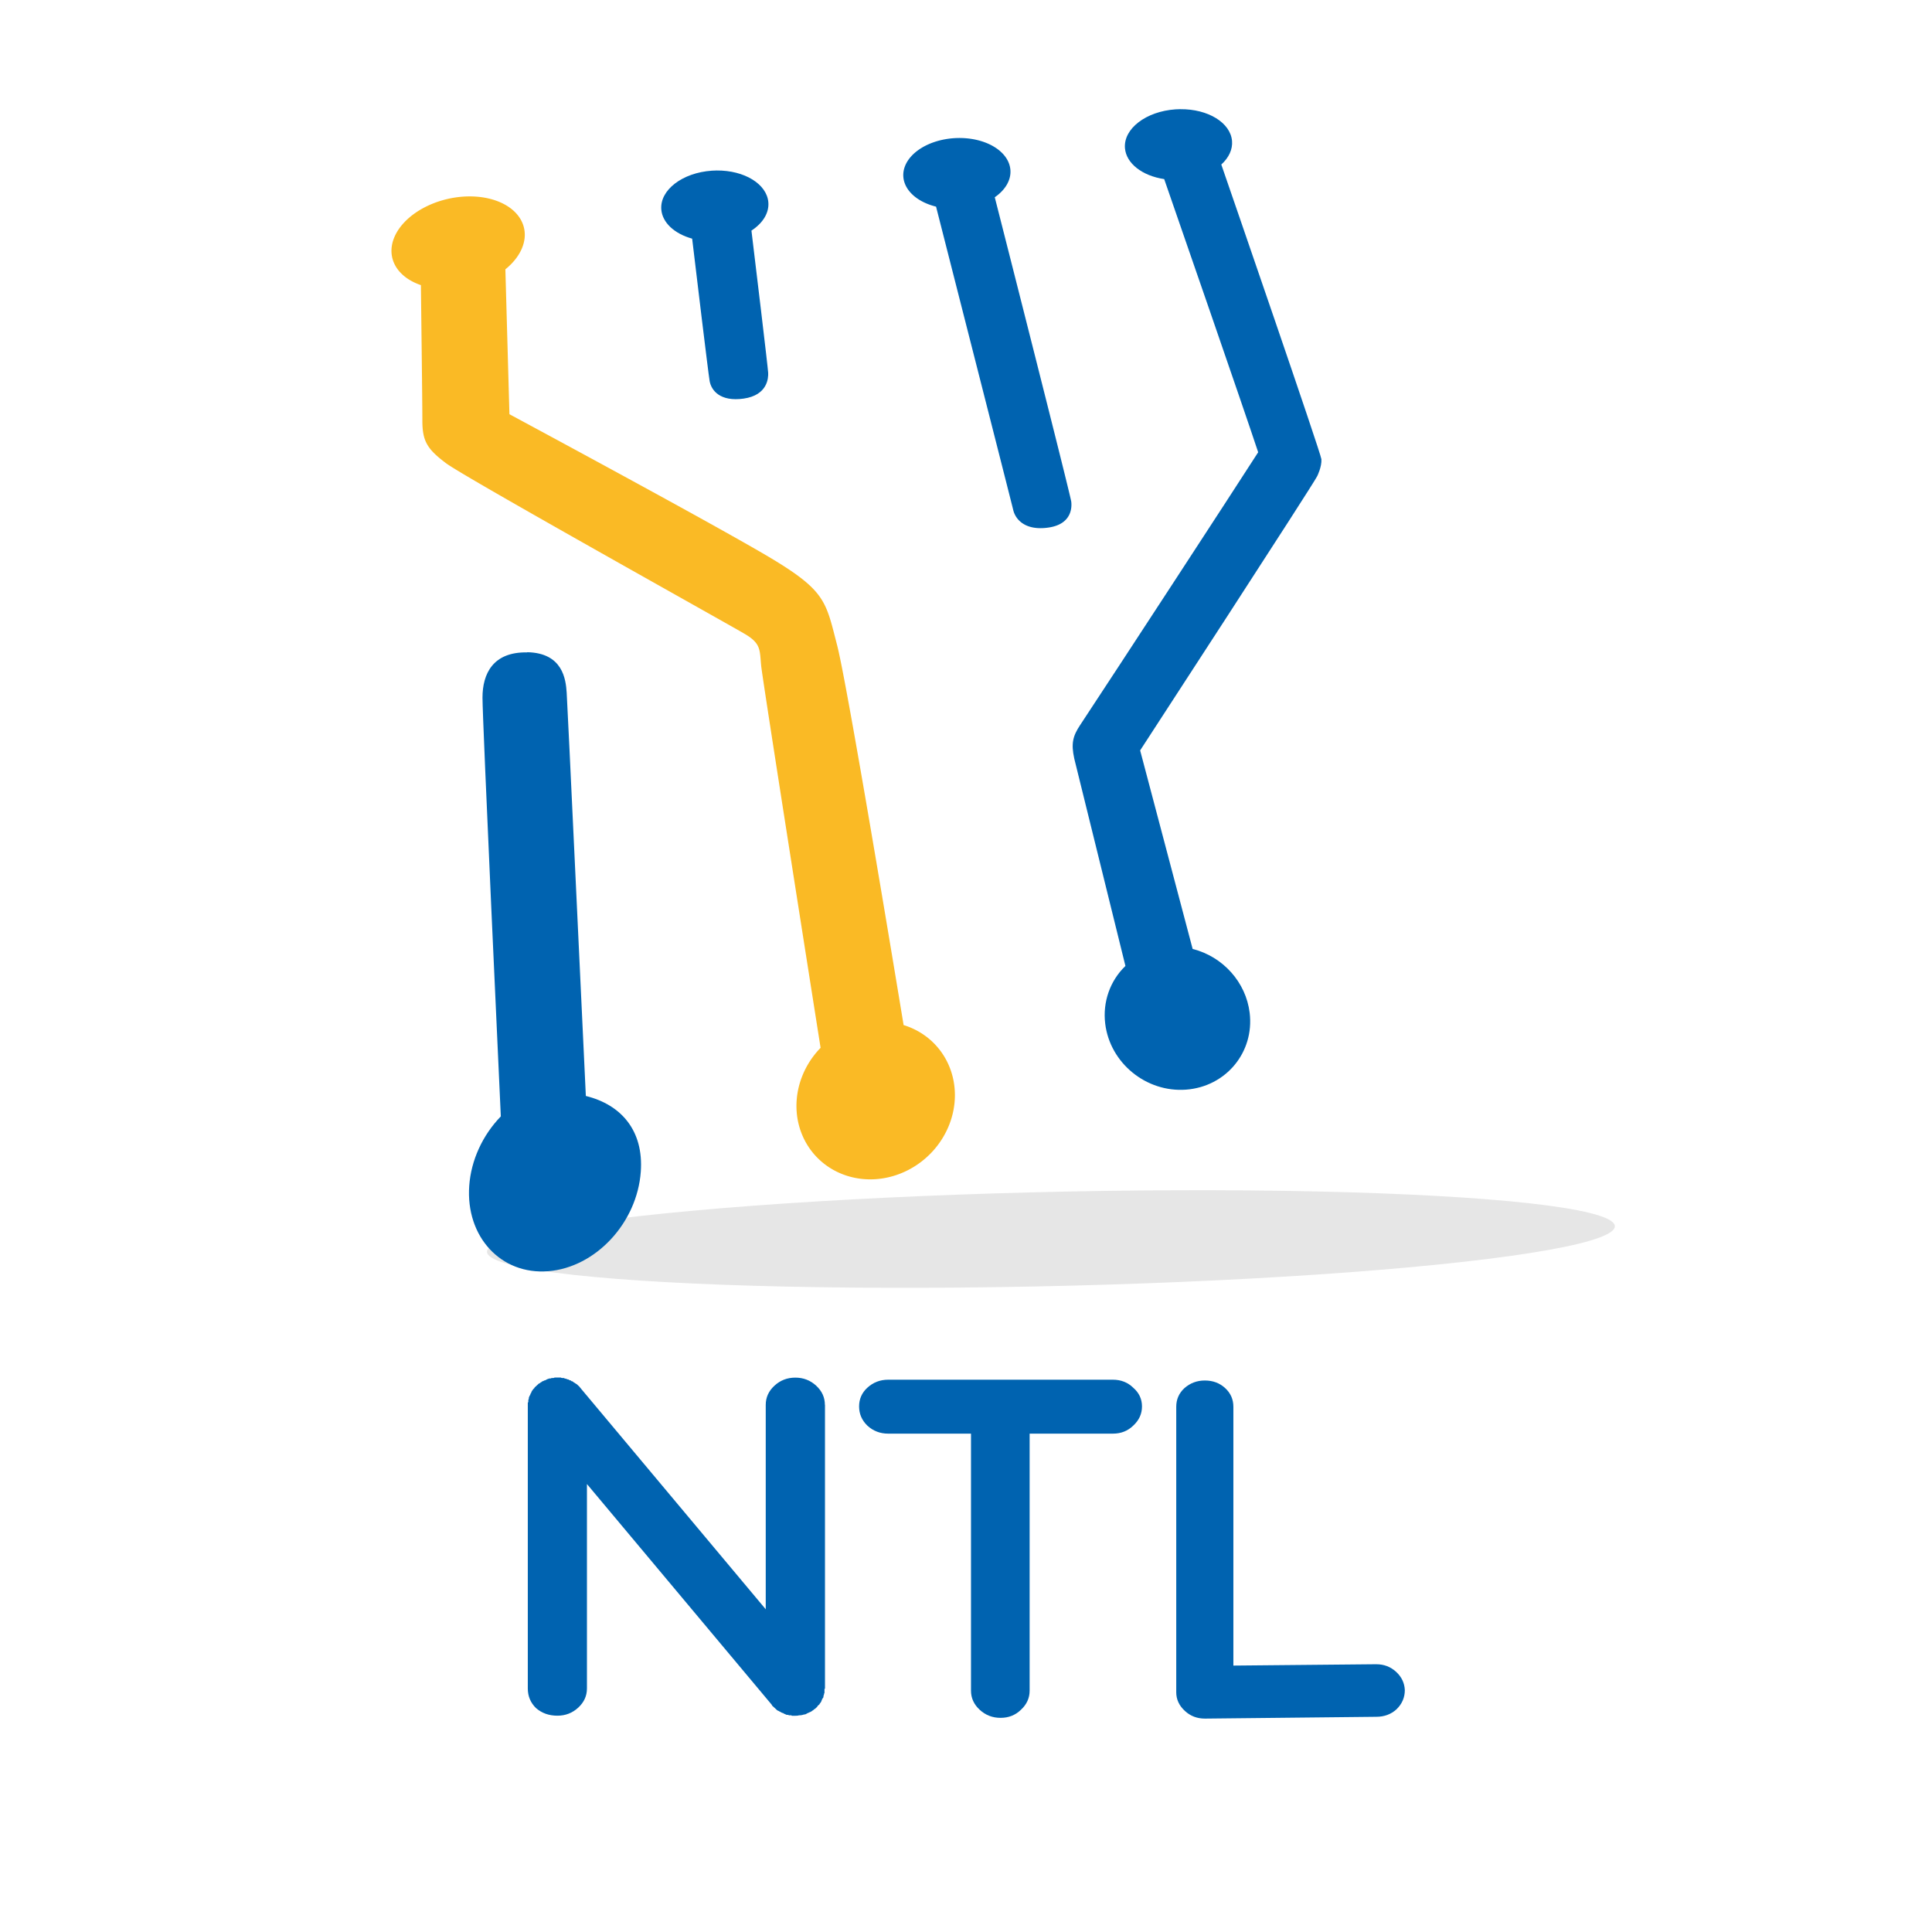 <svg width="200" height="200" version="1.1" viewBox="0 0 52.92 52.92" xmlns="http://www.w3.org/2000/svg"><g transform="translate(-56.88 -68.54)"><ellipse transform="matrix(.999 -.048 -.97 -.244 0 0)" cx="-270.4" cy="-366.8" rx="14.79" ry="4.643" fill="#e6e6e6" style="paint-order:markers stroke fill"/><path d="m69.71 73.92a1.235 1.851 77.46 0 0-0.572 0.07 1.235 1.851 77.46 0 0-1.512 1.617 1.235 1.851 77.46 0 0 0.783 0.743c0.005 0.42 0.04 3.185 0.04 3.709 0 0.564 0.13 0.78 0.651 1.171 0.52 0.39 7.763 4.423 8.197 4.684 0.434 0.26 0.39 0.434 0.433 0.867 0.041 0.406 1.438 9.261 1.627 10.46a2.089 2.238 47.28 0 0-0.661 1.607 2.089 2.238 47.28 0 0 2.185 1.99 2.089 2.238 47.28 0 0 2.155-2.316 2.089 2.238 47.28 0 0-1.405-1.904c-0.217-1.316-1.54-9.317-1.82-10.4-0.304-1.171-0.304-1.474-1.735-2.342-1.431-0.867-7.242-3.99-7.242-3.99l-0.111-3.969a1.235 1.851 77.46 0 0 0.508-1.144 1.235 1.851 77.46 0 0-1.523-0.853z" fill="#fab821" fill-opacity=".98" style="paint-order:markers stroke fill"/><path d="m89.21 71.53c-0.043 3.09e-4 -0.086 0.002-0.13 0.005-0.81 0.055-1.43 0.531-1.386 1.064 0.035 0.414 0.467 0.755 1.075 0.847 0.297 0.855 2.195 6.332 2.574 7.482-0.749 1.167-3.864 5.939-4.877 7.473-0.2 0.302-0.251 0.504-0.16 0.92l1.401 5.678c-0.422 0.406-0.626 0.987-0.554 1.58 0.131 1.08 1.123 1.889 2.215 1.808 1.093-0.082 1.873-1.024 1.742-2.104-0.101-0.836-0.729-1.539-1.562-1.75l-1.438-5.438s4.759-7.311 4.851-7.514c0 0 0.127-0.255 0.114-0.462-0.023-0.192-2.468-7.278-2.742-8.072 0.209-0.189 0.313-0.418 0.294-0.645-0.041-0.5-0.656-0.878-1.416-0.871z" fill="#0063b0" style="paint-order:markers stroke fill"/><path d="m83.14 72.32a0.968 1.469 86.81 0 0-0.13 0.005 0.968 1.469 86.81 0 0-1.386 1.063 0.968 1.469 86.81 0 0 0.896 0.812c0.165 0.649 2.057 8.07 2.114 8.311 0.06 0.252 0.32 0.572 0.963 0.48 0.652-0.094 0.643-0.569 0.626-0.709-0.023-0.193-1.904-7.589-2.095-8.339a0.968 1.469 86.81 0 0 0.428-0.752 0.968 1.469 86.81 0 0-1.416-0.871z" fill="#0063b0" style="paint-order:markers stroke fill"/><path d="m76.51 73.21c-0.043 3.09e-4 -0.086 0.002-0.13 0.005-0.81 0.055-1.43 0.531-1.386 1.064 0.029 0.356 0.354 0.662 0.845 0.798 0.089 0.746 0.44 3.678 0.479 3.901 0.044 0.252 0.283 0.572 0.932 0.48 0.658-0.094 0.679-0.569 0.671-0.709-0.01-0.176-0.355-3.041-0.458-3.893 0.317-0.206 0.487-0.489 0.463-0.775-0.041-0.5-0.656-0.878-1.417-0.871zm-5.19 13.2c-0.939-0.018-1.224 0.589-1.224 1.24 0 0.627 0.467 10.72 0.502 11.47-0.502 0.517-0.815 1.203-0.865 1.898-0.101 1.399 0.87 2.448 2.167 2.342 1.298-0.106 2.432-1.326 2.532-2.725 0.081-1.121-0.531-1.836-1.505-2.075-0.131-2.733-0.496-10.61-0.525-11.05-0.024-0.362-0.106-1.086-1.081-1.105z" fill="#0063b0" style="paint-order:markers stroke fill"/><g transform="matrix(1.246 0 0 1.146 -17.96 -16.29)" fill="#0063b0" aria-label="NTL"><path d="m78.2 107.6v6.782l-0.011 0.011v0.096q-0.011 0.011-0.011 0.032t-0.011 0.032v0.032l-0.011 0.021-0.021 0.032q0 0.021-0.011 0.032 0 0.011-0.011 0.032l-0.021 0.032q-0.011 0.011-0.011 0.021l-0.043 0.043q0 0.011-0.021 0.032l-0.043 0.043q-0.021 0-0.021 0.021h-0.011l-0.011 0.011q-0.011 0.011-0.043 0.032-0.032 0.011-0.043 0.021-0.011 0-0.043 0.021t-0.043 0.021h-0.011q-0.064 0.021-0.096 0.021h-0.021q-0.021 0.011-0.085 0.011h-0.075l-0.011-0.011h-0.053q-0.011-0.011-0.021-0.011-0.011 0-0.032 0-0.011-0.011-0.021-0.011-0.011-0.011-0.021-0.011-0.011 0-0.032-0.021-0.021 0-0.032-0.011-0.011 0-0.032-0.021-0.021 0-0.021-0.011l-0.043-0.021-0.064-0.064-0.011-0.011-0.043-0.043v-0.011l-4.067-5.281v4.887q0 0.266-0.192 0.458-0.192 0.192-0.458 0.192-0.277 0-0.469-0.181-0.181-0.192-0.181-0.469v-6.835q0.011 0 0.011-0.021v-0.032q0-0.021 0.011-0.032v-0.032q0.011-0.011 0.011-0.032l0.011-0.021 0.011-0.011q0-0.011 0-0.021l0.021-0.032q0-0.021 0.011-0.032 0-0.011 0.021-0.032 0-0.011 0.011-0.021l0.021-0.021 0.011-0.021 0.032-0.032 0.064-0.064h0.011l0.011-0.011q0.021-0.021 0.032-0.021l0.021-0.021q0.011 0 0.011 0l0.021-0.011q0.011-0.011 0.032-0.011l0.032-0.021q0.011 0 0.021-0.011 0.021 0 0.032-0.011h0.032q0.011-0.011 0.032-0.011h0.032q0.011-0.011 0.032-0.011h0.128q0.011 0.011 0.032 0.011h0.032l0.021 0.011 0.043 0.011q0.011 0.011 0.021 0.011 0.011 0 0.011 0l0.021 0.011 0.011 0.011q0.011 0 0.021 0l0.021 0.021q0.011 0 0.011 0l0.021 0.011 0.021 0.021q0.011 0 0.032 0.021 0.011 0 0.011 0.011 0 0 0.011 0l0.064 0.064q0.021 0.021 0.021 0.032 0.011 0 0.011 0.011l4.067 5.281v-4.887q0-0.266 0.192-0.458 0.192-0.192 0.458-0.192t0.458 0.192q0.192 0.192 0.192 0.458z"/><path d="m84.53 107q0.266 0 0.447 0.192 0.192 0.181 0.192 0.447t-0.192 0.458q-0.181 0.192-0.447 0.192h-1.831v6.143q0 0.266-0.192 0.458-0.181 0.192-0.447 0.192t-0.458-0.192q-0.192-0.192-0.192-0.458v-6.143h-1.821q-0.266 0-0.458-0.192-0.181-0.192-0.181-0.458t0.181-0.447q0.192-0.192 0.458-0.192z"/><path d="m86.55 115.1h0.011l3.758-0.043q0.266 0 0.447-0.181 0.181-0.192 0.181-0.458-0.011-0.256-0.192-0.436-0.181-0.181-0.436-0.181h-0.011l-3.13 0.032v-6.186q0-0.266-0.181-0.447-0.181-0.181-0.447-0.181-0.256 0-0.447 0.181-0.181 0.181-0.181 0.447v6.825q0 0.256 0.192 0.447 0.181 0.181 0.436 0.181z"/></g></g></svg>
